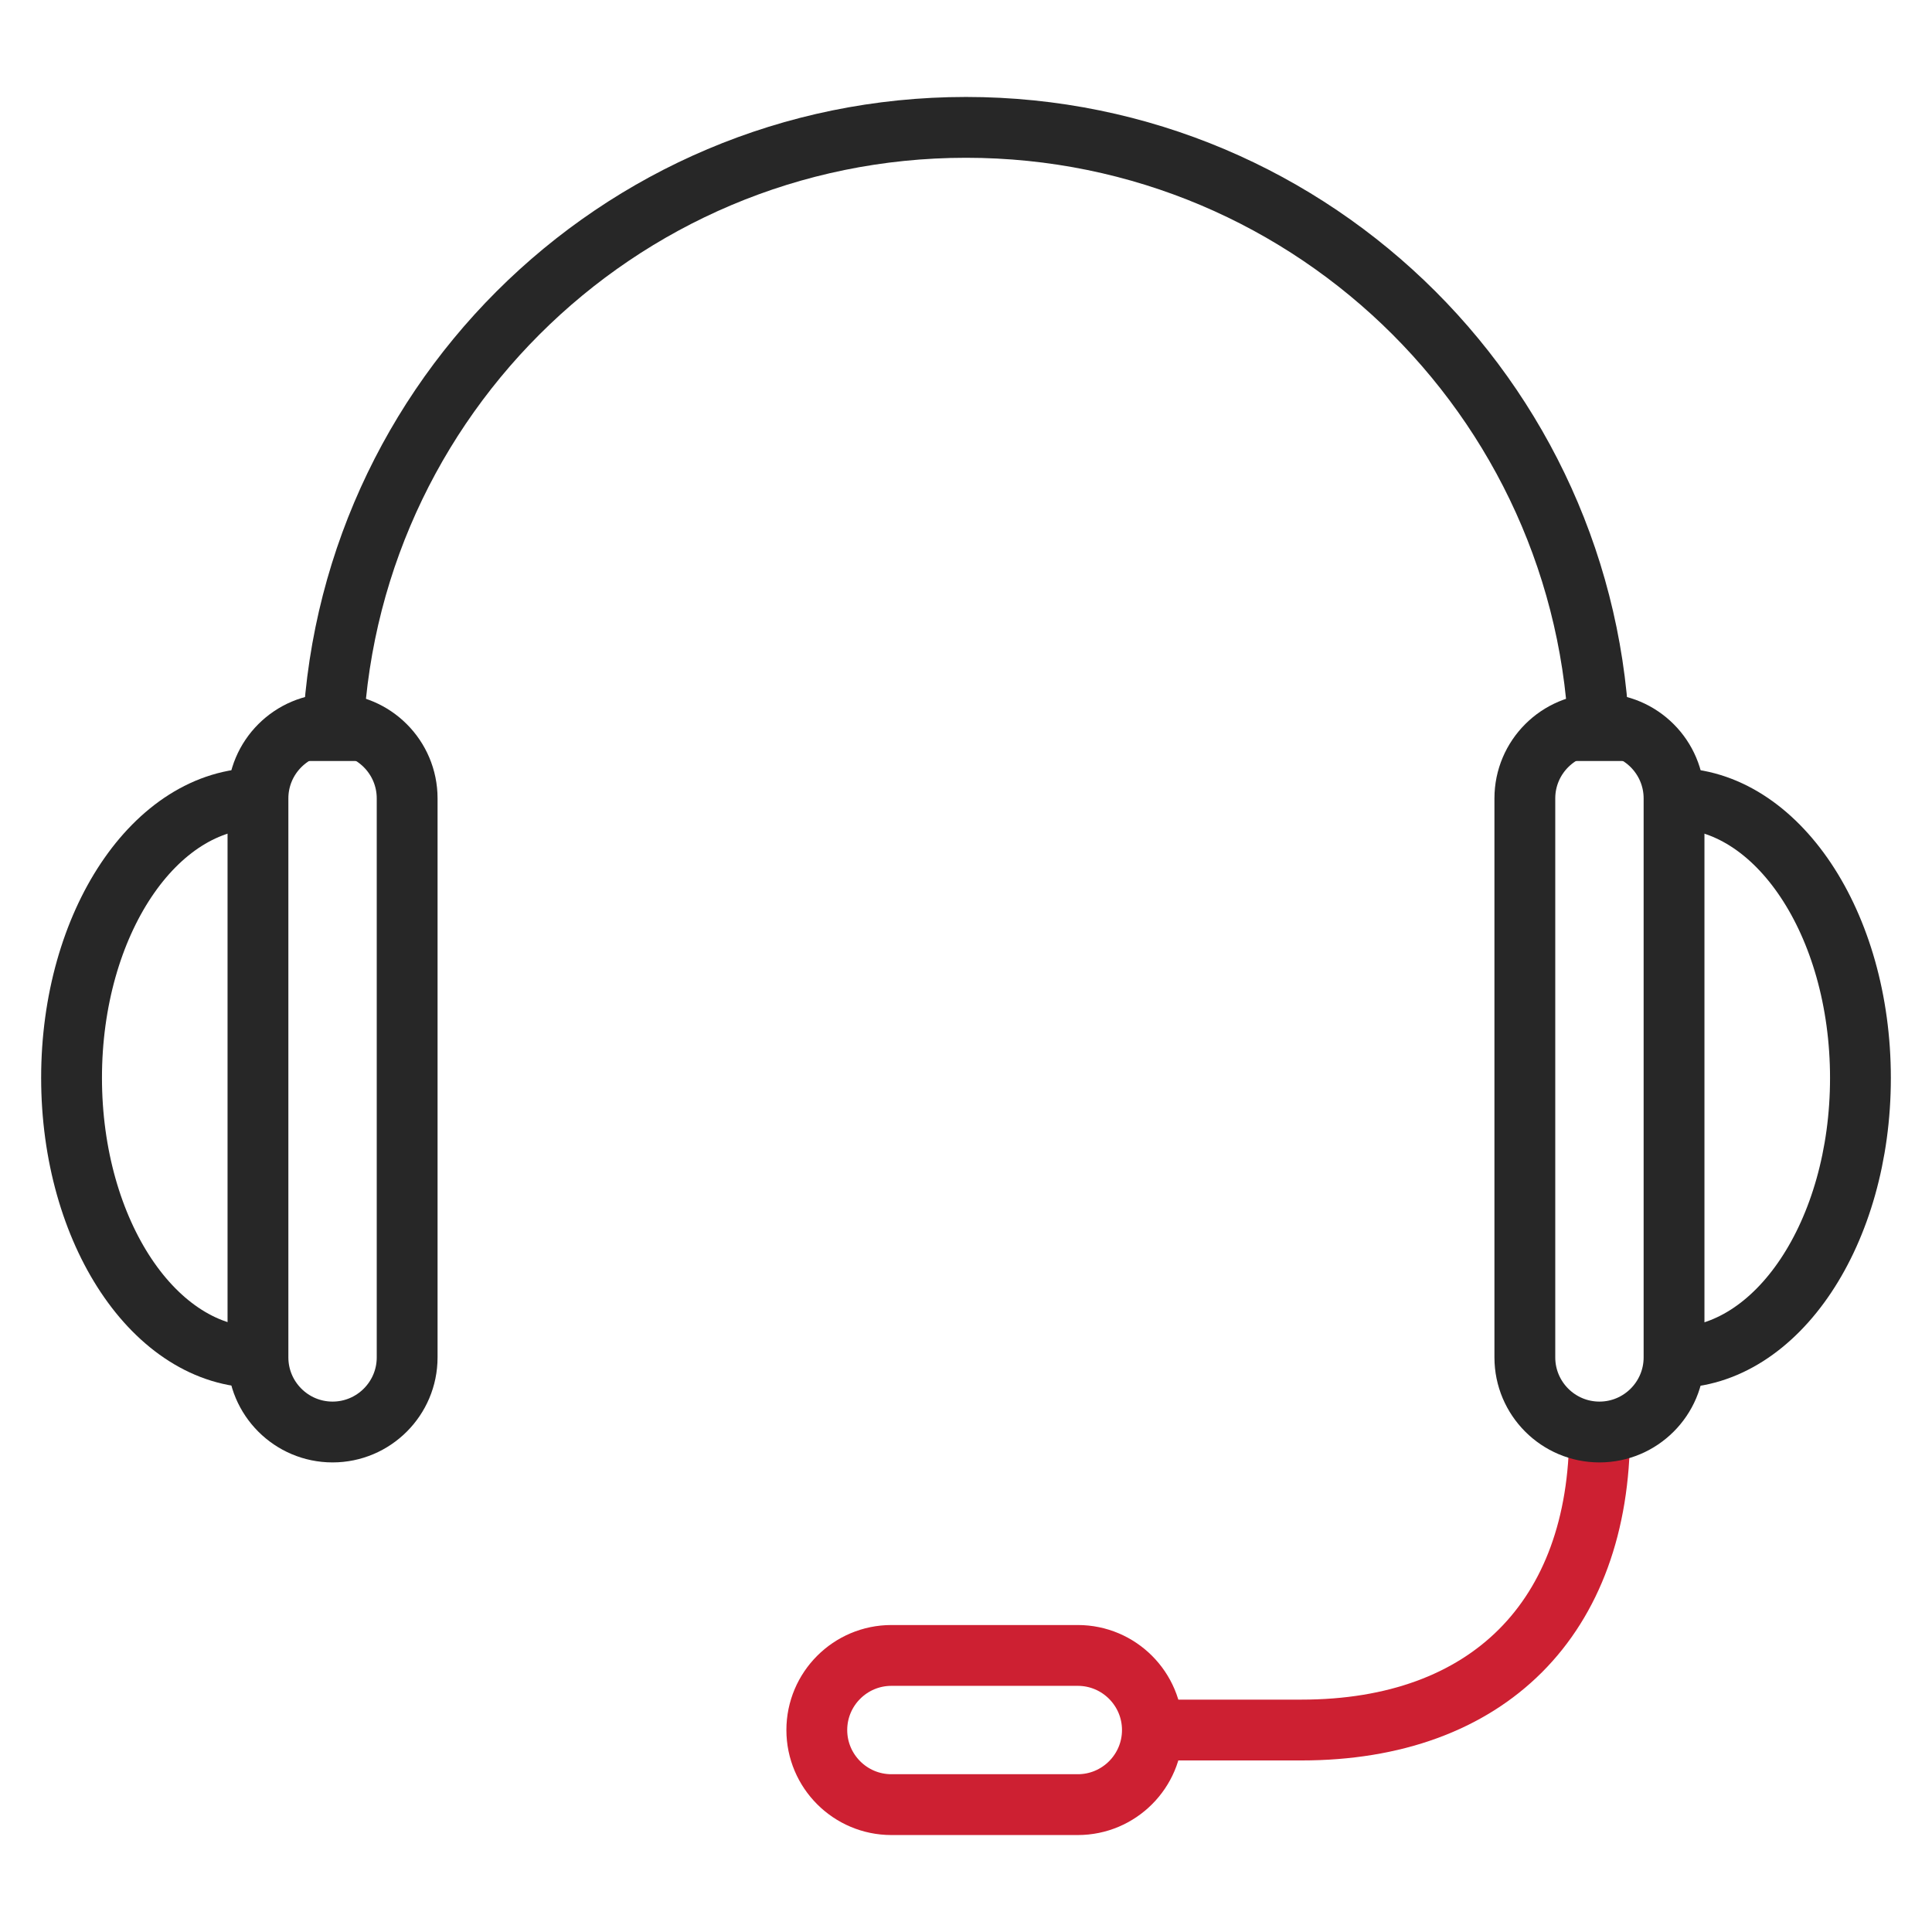 <svg xml:space="preserve" style="enable-background:new 0 0 1080 1080;" viewBox="0 0 1080 1080" y="0px" x="0px" xmlns:xlink="http://www.w3.org/1999/xlink" xmlns="http://www.w3.org/2000/svg" id="Layer_1" version="1.1">
<style type="text/css">
	.st0{fill:none;stroke:#CD2032;stroke-width:34;stroke-miterlimit:10;}
	.st1{fill:none;stroke:#272727;stroke-width:34;stroke-miterlimit:10;}
</style>
<path d="M602.5,1008.8c23,0,41.7-18.7,41.7-41.7s-18.7-41.7-41.7-41.7H498.3c-23,0-41.7,18.7-41.7,41.7
	s18.7,41.7,41.7,41.7H602.5z" class="st0"></path>
<path d="M185.8,425.4c0-195.6,158.6-354.2,354.2-354.2s354.2,158.6,354.2,354.2" class="st1"></path>
<path d="M935.8,446.3c57.5,0,104.2,69.9,104.2,156.3s-46.6,156.3-104.2,156.3" class="st1"></path>
<path d="M144.2,446.3c0-23,18.7-41.7,41.7-41.7s41.7,18.7,41.7,41.7v312.5c0,23-18.7,41.7-41.7,41.7
	s-41.7-18.7-41.7-41.7V446.3L144.2,446.3z" class="st1"></path>
<path d="M144.2,446.3C86.6,446.3,40,516.2,40,602.5s46.6,156.3,104.2,156.3" class="st1"></path>
<path d="M894.2,800.4c0,104.2-62.5,166.7-166.7,166.7h-83.3" class="st0"></path>
<path d="M935.8,446.3c0-23-18.7-41.7-41.7-41.7c-23,0-41.7,18.7-41.7,41.7v312.5c0,23,18.7,41.7,41.7,41.7
	c23,0,41.7-18.7,41.7-41.7V446.3L935.8,446.3z" class="st1"></path>
</svg>
